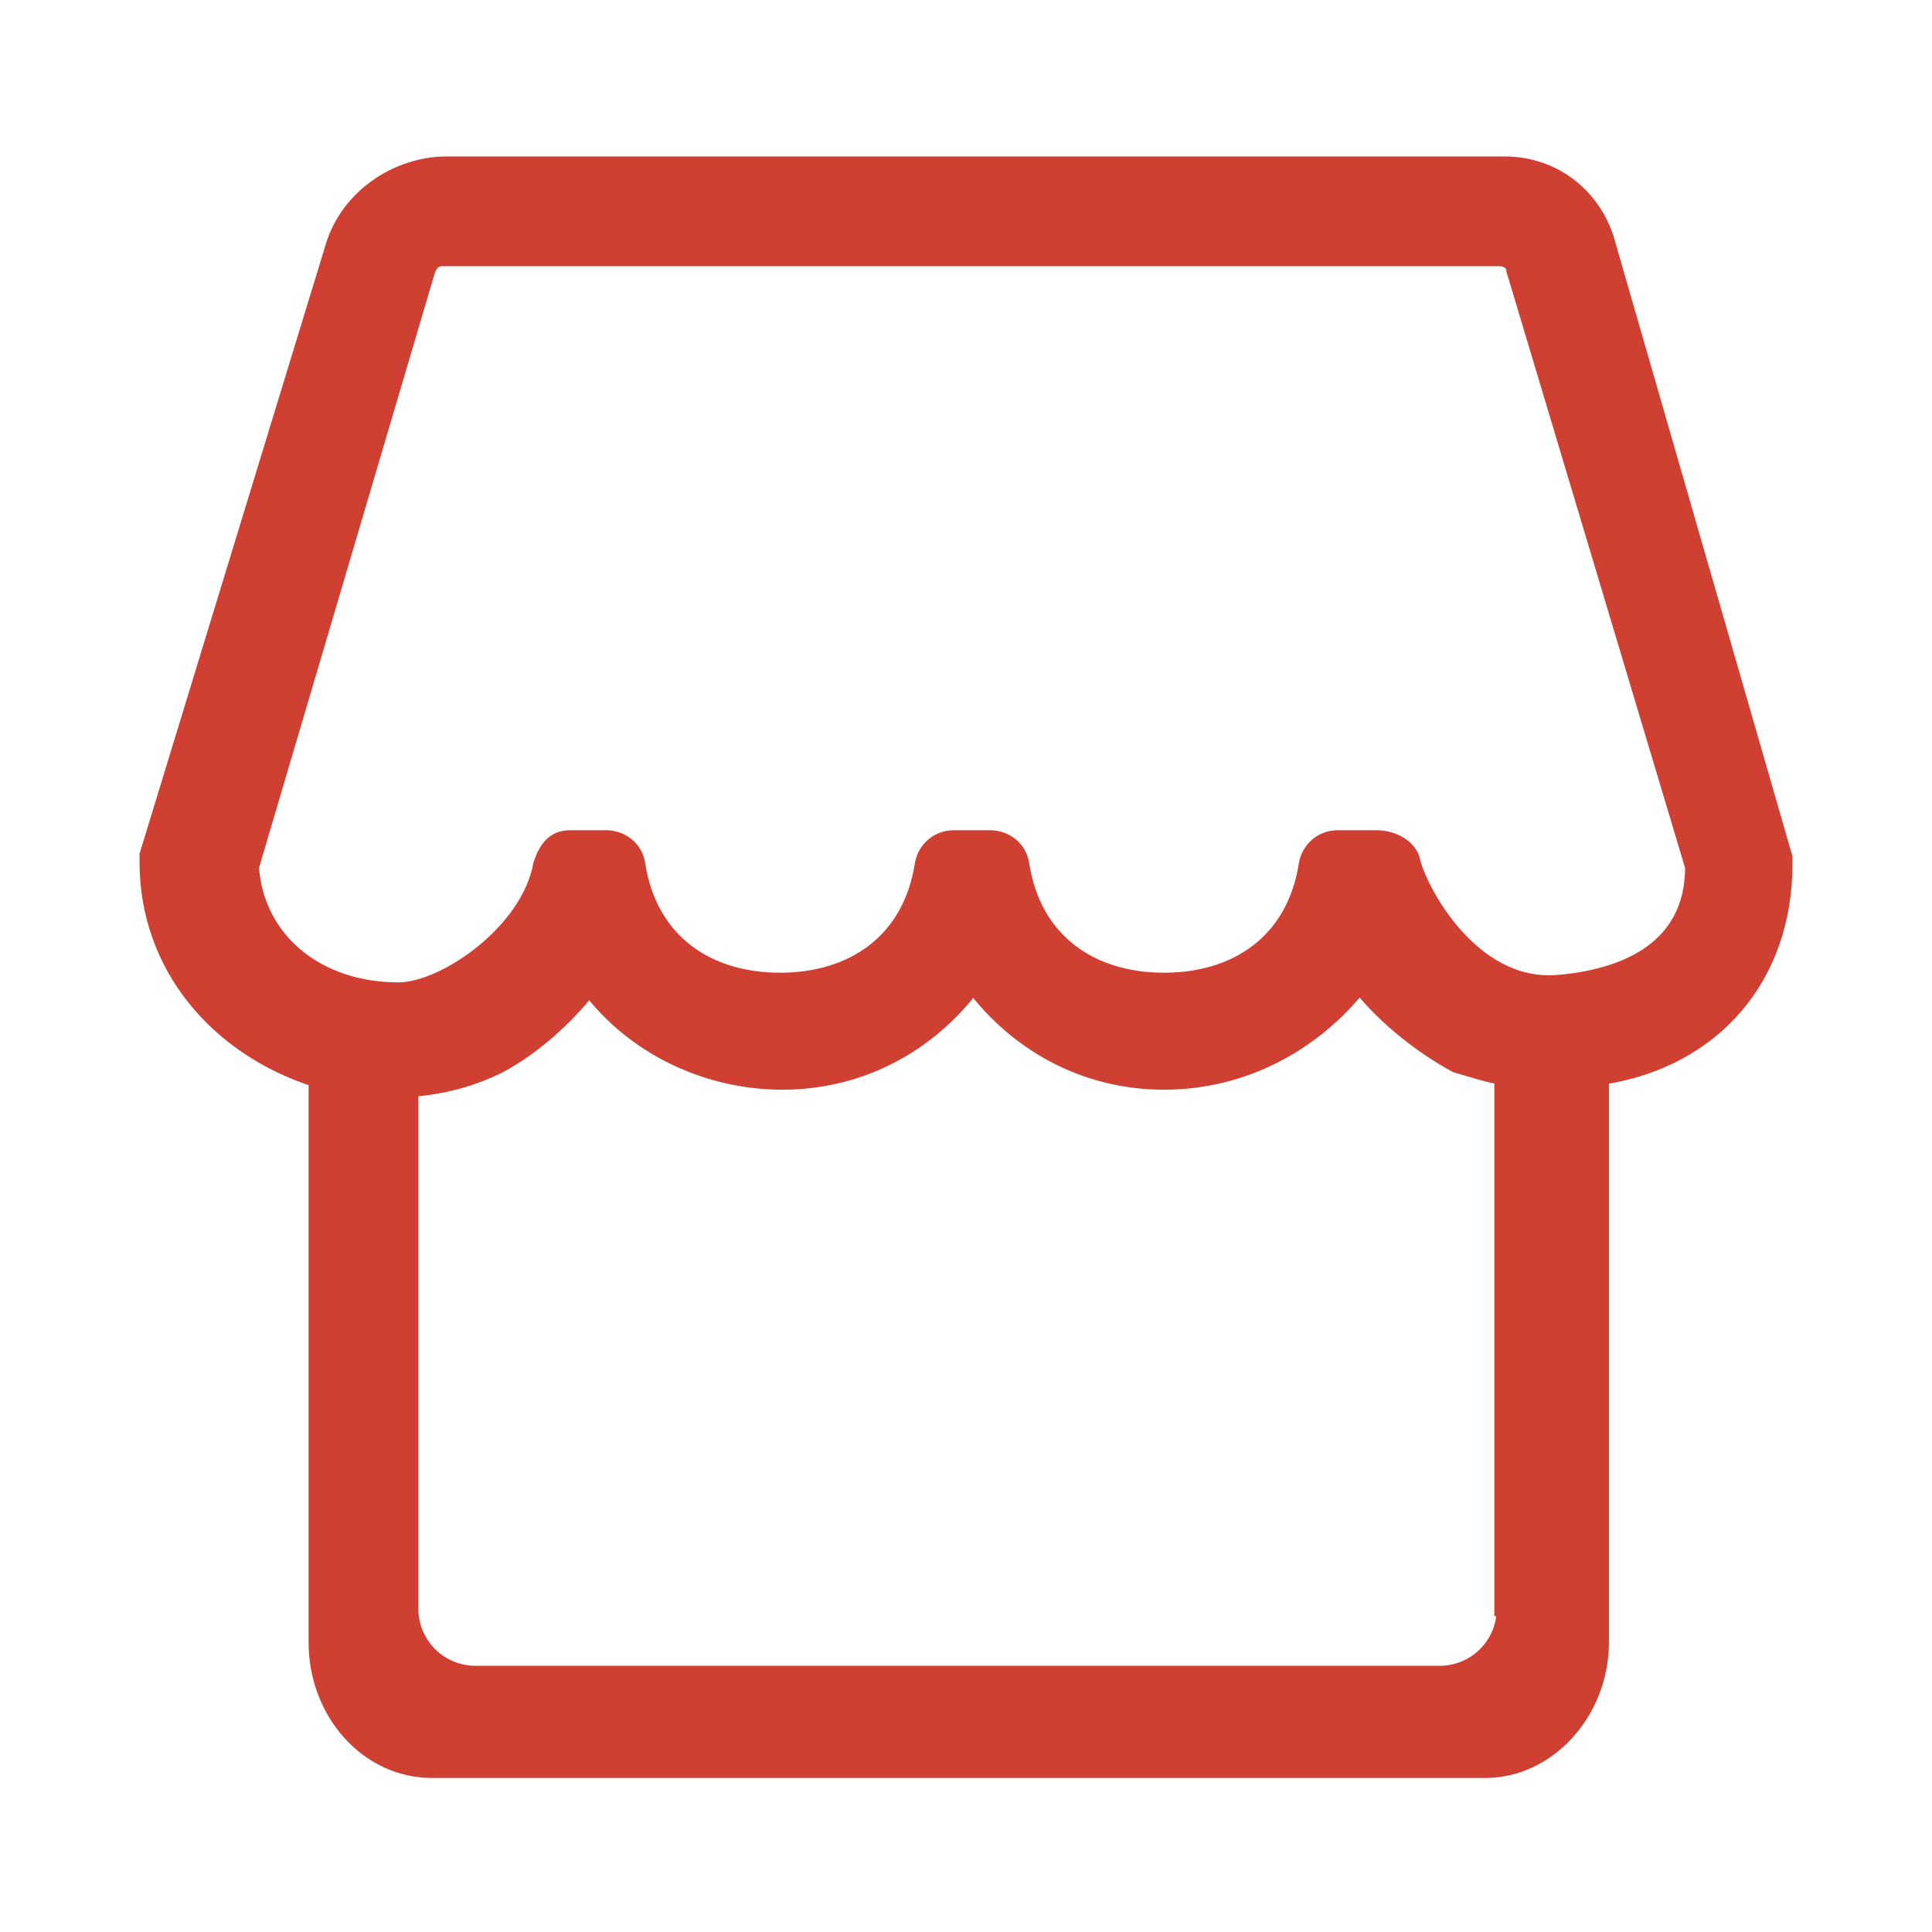 <?xml version="1.0" encoding="utf-8"?>
<!-- Generator: Adobe Illustrator 21.0.0, SVG Export Plug-In . SVG Version: 6.00 Build 0)  -->
<svg version="1.1" id="图层_1" xmlns="http://www.w3.org/2000/svg" xmlns:xlink="http://www.w3.org/1999/xlink" x="0px" y="0px"
	 viewBox="0 0 80 80" style="enable-background:new 0 0 80 80;" xml:space="preserve">
<style type="text/css">
	.st0{fill:#CF4032;stroke:#CF4032;stroke-width:0.644;stroke-miterlimit:10;}
	.st1{fill:#CF4032;stroke:#CF4032;stroke-width:1.289;stroke-miterlimit:10;}
	.st2{fill:#CF4032;}
</style>
<path class="st0" d="M66.6,10.2c-0.5-2-2.2-3.4-4.3-3.4l-43.8,0c-2.1,0-4.1,1.4-4.7,3.4L6.1,35.4v0.3c0,4.3,2.9,7.7,7,9v23.3
	c0,2.9,2.1,5.3,4.8,5.3h43.6c2.6,0,4.8-2.4,4.8-5.3l0-23.4c4.7-0.7,7.6-4.2,7.6-8.8v-0.3L66.6,10.2z M62.3,66.6
	c0,1.5-1.2,2.7-2.7,2.7H19.7c-1.5,0-2.7-1.2-2.7-2.7V45.1c1.3-0.1,2.5-0.4,3.7-1c1.3-0.7,2.7-1.9,3.7-3.2c1.8,2.4,4.8,3.9,8,3.9
	c3.3,0,6.1-1.6,7.9-4c1.8,2.4,4.6,4,7.9,4c3.3,0,6.2-1.6,8.1-4c1.1,1.4,2.7,2.6,4,3.3c0.7,0.2,1.3,0.4,1.9,0.5V66.6z M64.4,40.7
	c-3.5,0.2-5.6-3.8-5.9-5c-0.1-0.6-0.8-1-1.5-1h-1.6c-0.7,0-1.2,0.5-1.3,1.1c-0.5,3.2-2.9,4.8-5.9,4.8c-3,0-5.4-1.6-5.9-4.8
	c-0.1-0.7-0.7-1.1-1.3-1.1h-1.5c-0.7,0-1.2,0.5-1.3,1.1c-0.5,3.2-2.9,4.8-5.9,4.8c-3,0-5.4-1.6-5.9-4.8c-0.1-0.7-0.7-1.1-1.3-1.1
	h-1.5c-0.7,0-1,0.5-1.2,1.1c-0.5,2.8-4,5.2-5.9,5.2c-3.4,0-5.9-2.1-6.1-5.1l7.3-24.7c0.1-0.3,0.3-0.5,0.6-0.5h43.8
	c0.3,0,0.6,0.2,0.6,0.5l7.4,24.7C70.1,39.4,67.1,40.5,64.4,40.7z"/>
</svg>
